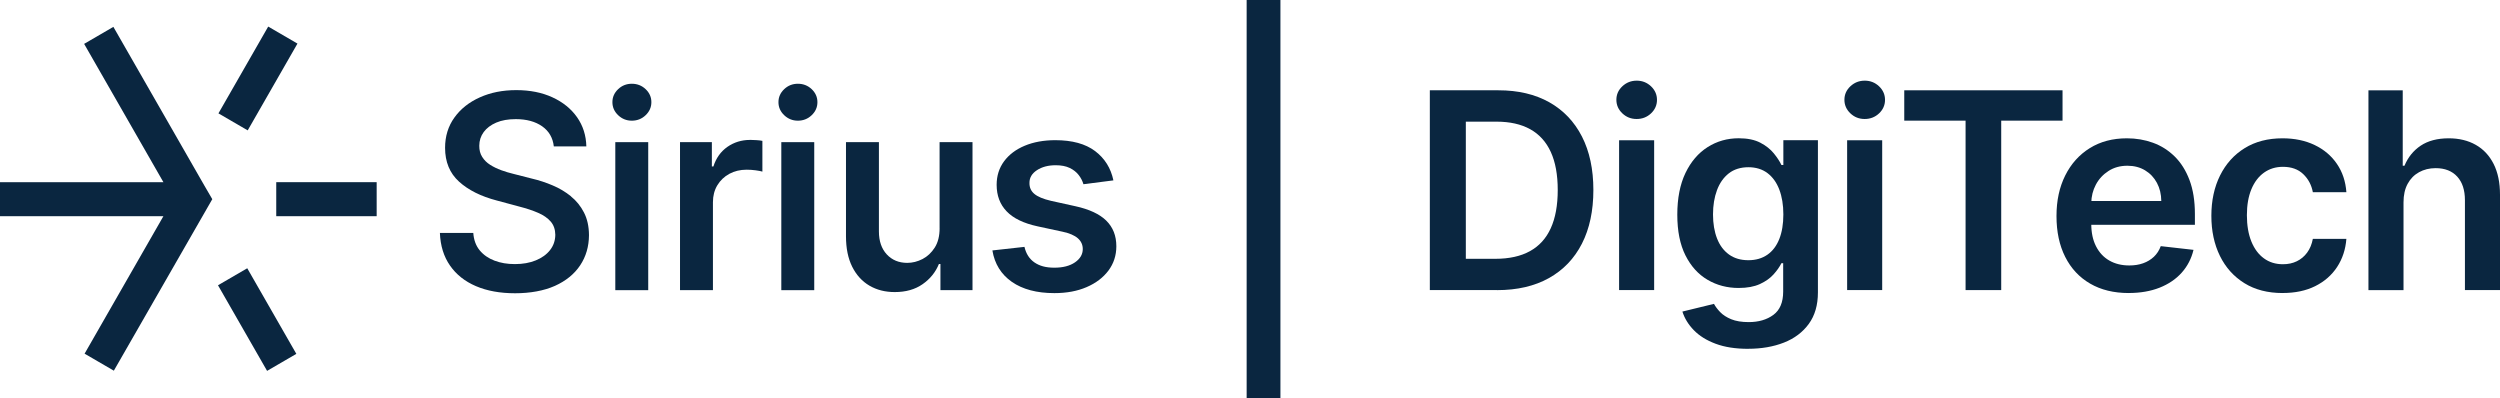 <svg width="251" height="40" viewBox="0 0 251 40" fill="none" xmlns="http://www.w3.org/2000/svg">
<g clip-path="url(#clip0_1123_1091)">
<path d="M241.313 20.312V29.129H237.792V9.069H241.234V16.64H241.41C241.761 15.792 242.302 15.12 243.037 14.626C243.772 14.135 244.712 13.886 245.852 13.886C246.888 13.886 247.795 14.106 248.566 14.543C249.337 14.98 249.935 15.619 250.362 16.463C250.785 17.305 251 18.334 251 19.547V29.125H247.479V20.096C247.479 19.085 247.221 18.294 246.705 17.731C246.189 17.168 245.468 16.882 244.54 16.882C243.916 16.882 243.36 17.02 242.872 17.29C242.381 17.561 242.001 17.951 241.725 18.46C241.449 18.969 241.313 19.587 241.313 20.312Z" fill="#0A2640"/>
<path d="M229.177 29.421C227.686 29.421 226.406 29.093 225.341 28.432C224.276 27.771 223.455 26.862 222.881 25.695C222.308 24.529 222.021 23.186 222.021 21.666C222.021 20.146 222.311 18.789 222.896 17.615C223.48 16.442 224.305 15.528 225.37 14.871C226.434 14.214 227.7 13.886 229.159 13.886C230.371 13.886 231.446 14.11 232.382 14.557C233.318 15.005 234.067 15.633 234.623 16.449C235.182 17.262 235.498 18.211 235.577 19.294H232.21C232.074 18.569 231.751 17.965 231.242 17.478C230.733 16.991 230.055 16.749 229.206 16.749C228.485 16.749 227.854 16.944 227.309 17.33C226.764 17.72 226.341 18.276 226.04 18.998C225.739 19.724 225.588 20.59 225.588 21.605C225.588 22.619 225.739 23.511 226.036 24.244C226.334 24.977 226.753 25.544 227.295 25.937C227.836 26.334 228.474 26.529 229.206 26.529C229.726 26.529 230.188 26.432 230.6 26.23C231.013 26.031 231.357 25.742 231.636 25.363C231.916 24.984 232.106 24.526 232.21 23.98H235.577C235.494 25.046 235.182 25.988 234.644 26.808C234.107 27.627 233.372 28.266 232.447 28.728C231.518 29.19 230.432 29.418 229.181 29.418" fill="#0A2640"/>
<path d="M213.728 29.421C212.23 29.421 210.939 29.107 209.853 28.476C208.766 27.847 207.931 26.952 207.347 25.793C206.762 24.634 206.472 23.269 206.472 21.695C206.472 20.121 206.766 18.789 207.35 17.615C207.938 16.442 208.759 15.528 209.817 14.871C210.875 14.214 212.115 13.886 213.542 13.886C214.463 13.886 215.335 14.034 216.152 14.33C216.973 14.626 217.697 15.084 218.332 15.705C218.963 16.326 219.461 17.113 219.823 18.07C220.185 19.027 220.368 20.164 220.368 21.482V22.569H208.125V20.179H216.994C216.987 19.5 216.84 18.893 216.557 18.363C216.274 17.832 215.876 17.41 215.367 17.103C214.858 16.796 214.266 16.64 213.592 16.64C212.872 16.64 212.24 16.814 211.696 17.164C211.151 17.514 210.728 17.969 210.426 18.536C210.125 19.103 209.971 19.72 209.964 20.392V22.479C209.964 23.352 210.122 24.103 210.441 24.728C210.76 25.352 211.201 25.829 211.774 26.158C212.344 26.486 213.011 26.652 213.779 26.652C214.291 26.652 214.754 26.58 215.17 26.432C215.585 26.284 215.944 26.067 216.249 25.782C216.553 25.493 216.783 25.14 216.941 24.713L220.228 25.085C220.02 25.959 219.626 26.721 219.045 27.374C218.464 28.024 217.722 28.526 216.822 28.884C215.923 29.237 214.89 29.418 213.728 29.418" fill="#0A2640"/>
<path d="M191.188 12.113V9.066H207.078V12.113H200.922V29.125H197.344V12.113H191.188Z" fill="#0A2640"/>
<path d="M187.212 11.947C186.653 11.947 186.176 11.759 185.778 11.38C185.38 11.001 185.179 10.546 185.179 10.019C185.179 9.492 185.38 9.037 185.781 8.662C186.183 8.286 186.663 8.098 187.223 8.098C187.782 8.098 188.259 8.29 188.657 8.665C189.055 9.044 189.256 9.499 189.256 10.026C189.256 10.553 189.055 11.008 188.657 11.384C188.259 11.759 187.778 11.947 187.212 11.947ZM185.452 14.081H188.972V29.125H185.452V14.081Z" fill="#0A2640"/>
<path d="M175.506 35.021C174.241 35.021 173.155 34.852 172.248 34.512C171.34 34.173 170.609 33.718 170.061 33.151C169.508 32.584 169.128 31.96 168.913 31.281L172.083 30.508C172.226 30.775 172.434 31.053 172.706 31.335C172.979 31.62 173.348 31.858 173.811 32.05C174.273 32.241 174.861 32.339 175.567 32.339C176.568 32.339 177.392 32.097 178.048 31.613C178.705 31.129 179.031 30.349 179.031 29.273V26.425H178.855C178.672 26.79 178.411 27.165 178.063 27.551C177.715 27.938 177.26 28.259 176.693 28.519C176.127 28.779 175.413 28.912 174.556 28.912C173.409 28.912 172.369 28.638 171.441 28.093C170.509 27.548 169.77 26.732 169.222 25.645C168.673 24.558 168.401 23.194 168.401 21.554C168.401 19.915 168.673 18.507 169.222 17.366C169.77 16.225 170.512 15.363 171.444 14.77C172.377 14.178 173.42 13.882 174.567 13.882C175.442 13.882 176.163 14.03 176.733 14.326C177.299 14.622 177.751 14.98 178.088 15.395C178.425 15.81 178.683 16.2 178.855 16.565H179.049V14.077H182.519V29.367C182.519 30.627 182.214 31.678 181.605 32.516C180.995 33.353 180.164 33.981 179.106 34.397C178.048 34.812 176.851 35.018 175.506 35.018M175.535 26.125C176.281 26.125 176.915 25.941 177.443 25.576C177.97 25.212 178.368 24.685 178.64 23.999C178.912 23.313 179.049 22.489 179.049 21.529C179.049 20.569 178.912 19.753 178.644 19.041C178.375 18.33 177.98 17.778 177.457 17.381C176.933 16.987 176.295 16.789 175.535 16.789C174.775 16.789 174.094 16.994 173.571 17.406C173.047 17.817 172.649 18.381 172.384 19.096C172.118 19.811 171.986 20.623 171.986 21.529C171.986 22.435 172.122 23.255 172.391 23.944C172.66 24.634 173.058 25.168 173.588 25.551C174.119 25.934 174.768 26.125 175.539 26.125" fill="#0A2640"/>
<path d="M164.317 11.947C163.758 11.947 163.281 11.759 162.883 11.38C162.485 11.001 162.284 10.546 162.284 10.019C162.284 9.492 162.485 9.037 162.886 8.662C163.288 8.286 163.768 8.098 164.328 8.098C164.887 8.098 165.364 8.29 165.762 8.665C166.16 9.044 166.361 9.499 166.361 10.026C166.361 10.553 166.16 11.008 165.762 11.384C165.364 11.759 164.883 11.947 164.317 11.947ZM162.557 14.081H166.077V29.125H162.557V14.081Z" fill="#0A2640"/>
<path d="M150.306 29.125H143.555V9.066H150.442C152.421 9.066 154.121 9.467 155.544 10.264C156.967 11.066 158.061 12.21 158.828 13.709C159.592 15.204 159.975 16.994 159.975 19.078C159.975 21.161 159.592 22.962 158.825 24.464C158.057 25.966 156.95 27.118 155.508 27.923C154.067 28.725 152.332 29.129 150.31 29.129M147.169 25.984H150.134C151.522 25.984 152.68 25.728 153.608 25.215C154.537 24.703 155.232 23.937 155.698 22.912C156.164 21.89 156.397 20.612 156.397 19.078C156.397 17.543 156.164 16.269 155.698 15.254C155.232 14.239 154.544 13.478 153.63 12.972C152.719 12.467 151.59 12.214 150.242 12.214H147.169V25.984Z" fill="#0A2640"/>
<path d="M128.555 0H125.163V40H128.555V0Z" fill="#0A2640"/>
<path d="M111.069 22.15C110.392 21.489 109.359 21.009 107.975 20.706L105.509 20.161C104.738 19.98 104.186 19.749 103.852 19.468C103.515 19.19 103.351 18.821 103.358 18.37C103.351 17.846 103.601 17.42 104.107 17.088C104.613 16.756 105.24 16.59 105.993 16.59C106.549 16.59 107.018 16.68 107.395 16.861C107.775 17.041 108.072 17.28 108.298 17.569C108.524 17.861 108.682 18.168 108.778 18.496L111.786 18.11C111.528 16.879 110.915 15.897 109.947 15.168C108.976 14.438 107.646 14.074 105.953 14.074C104.795 14.074 103.77 14.261 102.884 14.63C101.995 15.002 101.307 15.521 100.809 16.193C100.314 16.864 100.063 17.651 100.063 18.554C100.063 19.634 100.396 20.522 101.067 21.219C101.734 21.919 102.773 22.421 104.175 22.724L106.692 23.266C107.377 23.414 107.886 23.634 108.216 23.923C108.545 24.215 108.71 24.573 108.71 25.006C108.71 25.533 108.452 25.977 107.932 26.338C107.413 26.696 106.721 26.876 105.857 26.876C104.993 26.876 104.372 26.699 103.86 26.349C103.351 25.999 103.017 25.479 102.856 24.786L99.636 25.143C99.859 26.497 100.515 27.548 101.594 28.302C102.677 29.053 104.1 29.429 105.86 29.429C107.083 29.429 108.162 29.23 109.09 28.829C110.023 28.429 110.754 27.876 111.285 27.169C111.815 26.461 112.081 25.645 112.081 24.724C112.081 23.666 111.74 22.807 111.062 22.146" fill="#0A2640"/>
<path d="M94.337 22.908C94.337 23.692 94.176 24.338 93.853 24.851C93.527 25.363 93.118 25.75 92.624 26.006C92.125 26.262 91.616 26.392 91.089 26.392C90.243 26.392 89.558 26.107 89.031 25.54C88.508 24.974 88.243 24.204 88.243 23.241V14.272H84.937V23.724C84.937 24.93 85.145 25.948 85.561 26.782C85.98 27.616 86.554 28.244 87.289 28.678C88.028 29.111 88.874 29.324 89.834 29.324C90.942 29.324 91.874 29.061 92.631 28.53C93.387 28.003 93.932 27.328 94.266 26.508H94.42V29.129H97.639V14.269H94.334V22.908H94.337Z" fill="#0A2640"/>
<path d="M81.75 14.272H78.444V29.133H81.75V14.272Z" fill="#0A2640"/>
<path d="M81.492 8.95C81.108 8.589 80.646 8.409 80.108 8.409C79.57 8.409 79.118 8.589 78.735 8.95C78.351 9.315 78.157 9.748 78.157 10.257C78.157 10.767 78.351 11.203 78.735 11.568C79.118 11.933 79.577 12.117 80.108 12.117C80.638 12.117 81.108 11.936 81.492 11.568C81.875 11.203 82.069 10.767 82.069 10.257C82.069 9.748 81.875 9.315 81.492 8.95Z" fill="#0A2640"/>
<path d="M75.303 14.048C74.454 14.048 73.694 14.283 73.027 14.748C72.36 15.218 71.894 15.871 71.625 16.716H71.471V14.268H68.273V29.129H71.579V20.298C71.579 19.659 71.725 19.095 72.019 18.604C72.314 18.113 72.719 17.73 73.224 17.453C73.733 17.178 74.314 17.037 74.97 17.037C75.26 17.037 75.558 17.059 75.866 17.099C76.178 17.142 76.404 17.185 76.544 17.229V14.142C76.39 14.109 76.193 14.084 75.949 14.07C75.705 14.052 75.49 14.044 75.303 14.044" fill="#0A2640"/>
<path d="M65.082 14.272H61.777V29.133H65.082V14.272Z" fill="#0A2640"/>
<path d="M64.82 8.95C64.437 8.589 63.974 8.409 63.437 8.409C62.899 8.409 62.447 8.589 62.063 8.95C61.68 9.315 61.486 9.748 61.486 10.257C61.486 10.767 61.68 11.203 62.063 11.568C62.447 11.933 62.906 12.117 63.437 12.117C63.967 12.117 64.437 11.936 64.82 11.568C65.204 11.203 65.398 10.767 65.398 10.257C65.398 9.748 65.204 9.315 64.82 8.95Z" fill="#0A2640"/>
<path d="M57.327 19.709C56.775 19.265 56.162 18.897 55.481 18.612C54.803 18.323 54.108 18.096 53.398 17.93L51.534 17.453C51.132 17.359 50.727 17.236 50.322 17.088C49.92 16.94 49.547 16.76 49.21 16.547C48.873 16.334 48.608 16.07 48.411 15.752C48.21 15.438 48.117 15.066 48.12 14.64C48.12 14.124 48.267 13.666 48.562 13.261C48.855 12.861 49.279 12.543 49.824 12.308C50.372 12.073 51.028 11.961 51.788 11.961C52.864 11.961 53.746 12.203 54.431 12.68C55.115 13.16 55.506 13.835 55.603 14.698H58.869C58.844 13.593 58.532 12.619 57.937 11.77C57.338 10.922 56.521 10.257 55.47 9.774C54.423 9.29 53.212 9.048 51.835 9.048C50.458 9.048 49.257 9.29 48.178 9.774C47.099 10.257 46.245 10.932 45.622 11.803C44.998 12.669 44.686 13.684 44.686 14.843C44.686 16.254 45.152 17.388 46.084 18.233C47.016 19.081 48.285 19.717 49.895 20.136L52.161 20.746C52.864 20.926 53.484 21.132 54.025 21.367C54.563 21.598 54.983 21.89 55.287 22.24C55.592 22.591 55.746 23.035 55.753 23.573C55.746 24.157 55.571 24.67 55.223 25.111C54.879 25.551 54.402 25.894 53.792 26.143C53.183 26.392 52.487 26.515 51.699 26.515C50.91 26.515 50.268 26.4 49.655 26.172C49.045 25.941 48.547 25.598 48.163 25.136C47.783 24.674 47.568 24.093 47.518 23.389H44.166C44.216 24.67 44.553 25.764 45.181 26.663C45.804 27.562 46.672 28.252 47.783 28.728C48.895 29.205 50.207 29.443 51.717 29.443C53.226 29.443 54.613 29.194 55.718 28.699C56.822 28.201 57.664 27.515 58.249 26.638C58.833 25.761 59.127 24.75 59.134 23.602C59.127 22.731 58.962 21.977 58.632 21.338C58.306 20.699 57.869 20.157 57.317 19.713" fill="#0A2640"/>
<path d="M24.824 26.933L21.887 28.641L26.815 37.236L29.752 35.528L24.824 26.933Z" fill="#0A2640"/>
<path d="M37.817 18.29H27.735V21.706H37.817V18.29Z" fill="#0A2640"/>
<path d="M26.928 2.668L21.932 11.382L24.869 13.09L29.865 4.376L26.928 2.668Z" fill="#0A2640"/>
<path d="M11.383 2.697L8.447 4.405L16.406 18.29H0V21.706H16.406L8.493 35.509L11.43 37.216L21.314 19.998L20.518 18.63L11.383 2.697Z" fill="#0A2640"/>
</g>
<defs>
<clipPath id="clip0_1123_1091">
<rect width="251" height="40" fill="white"/>
</clipPath>
</defs>
</svg>
